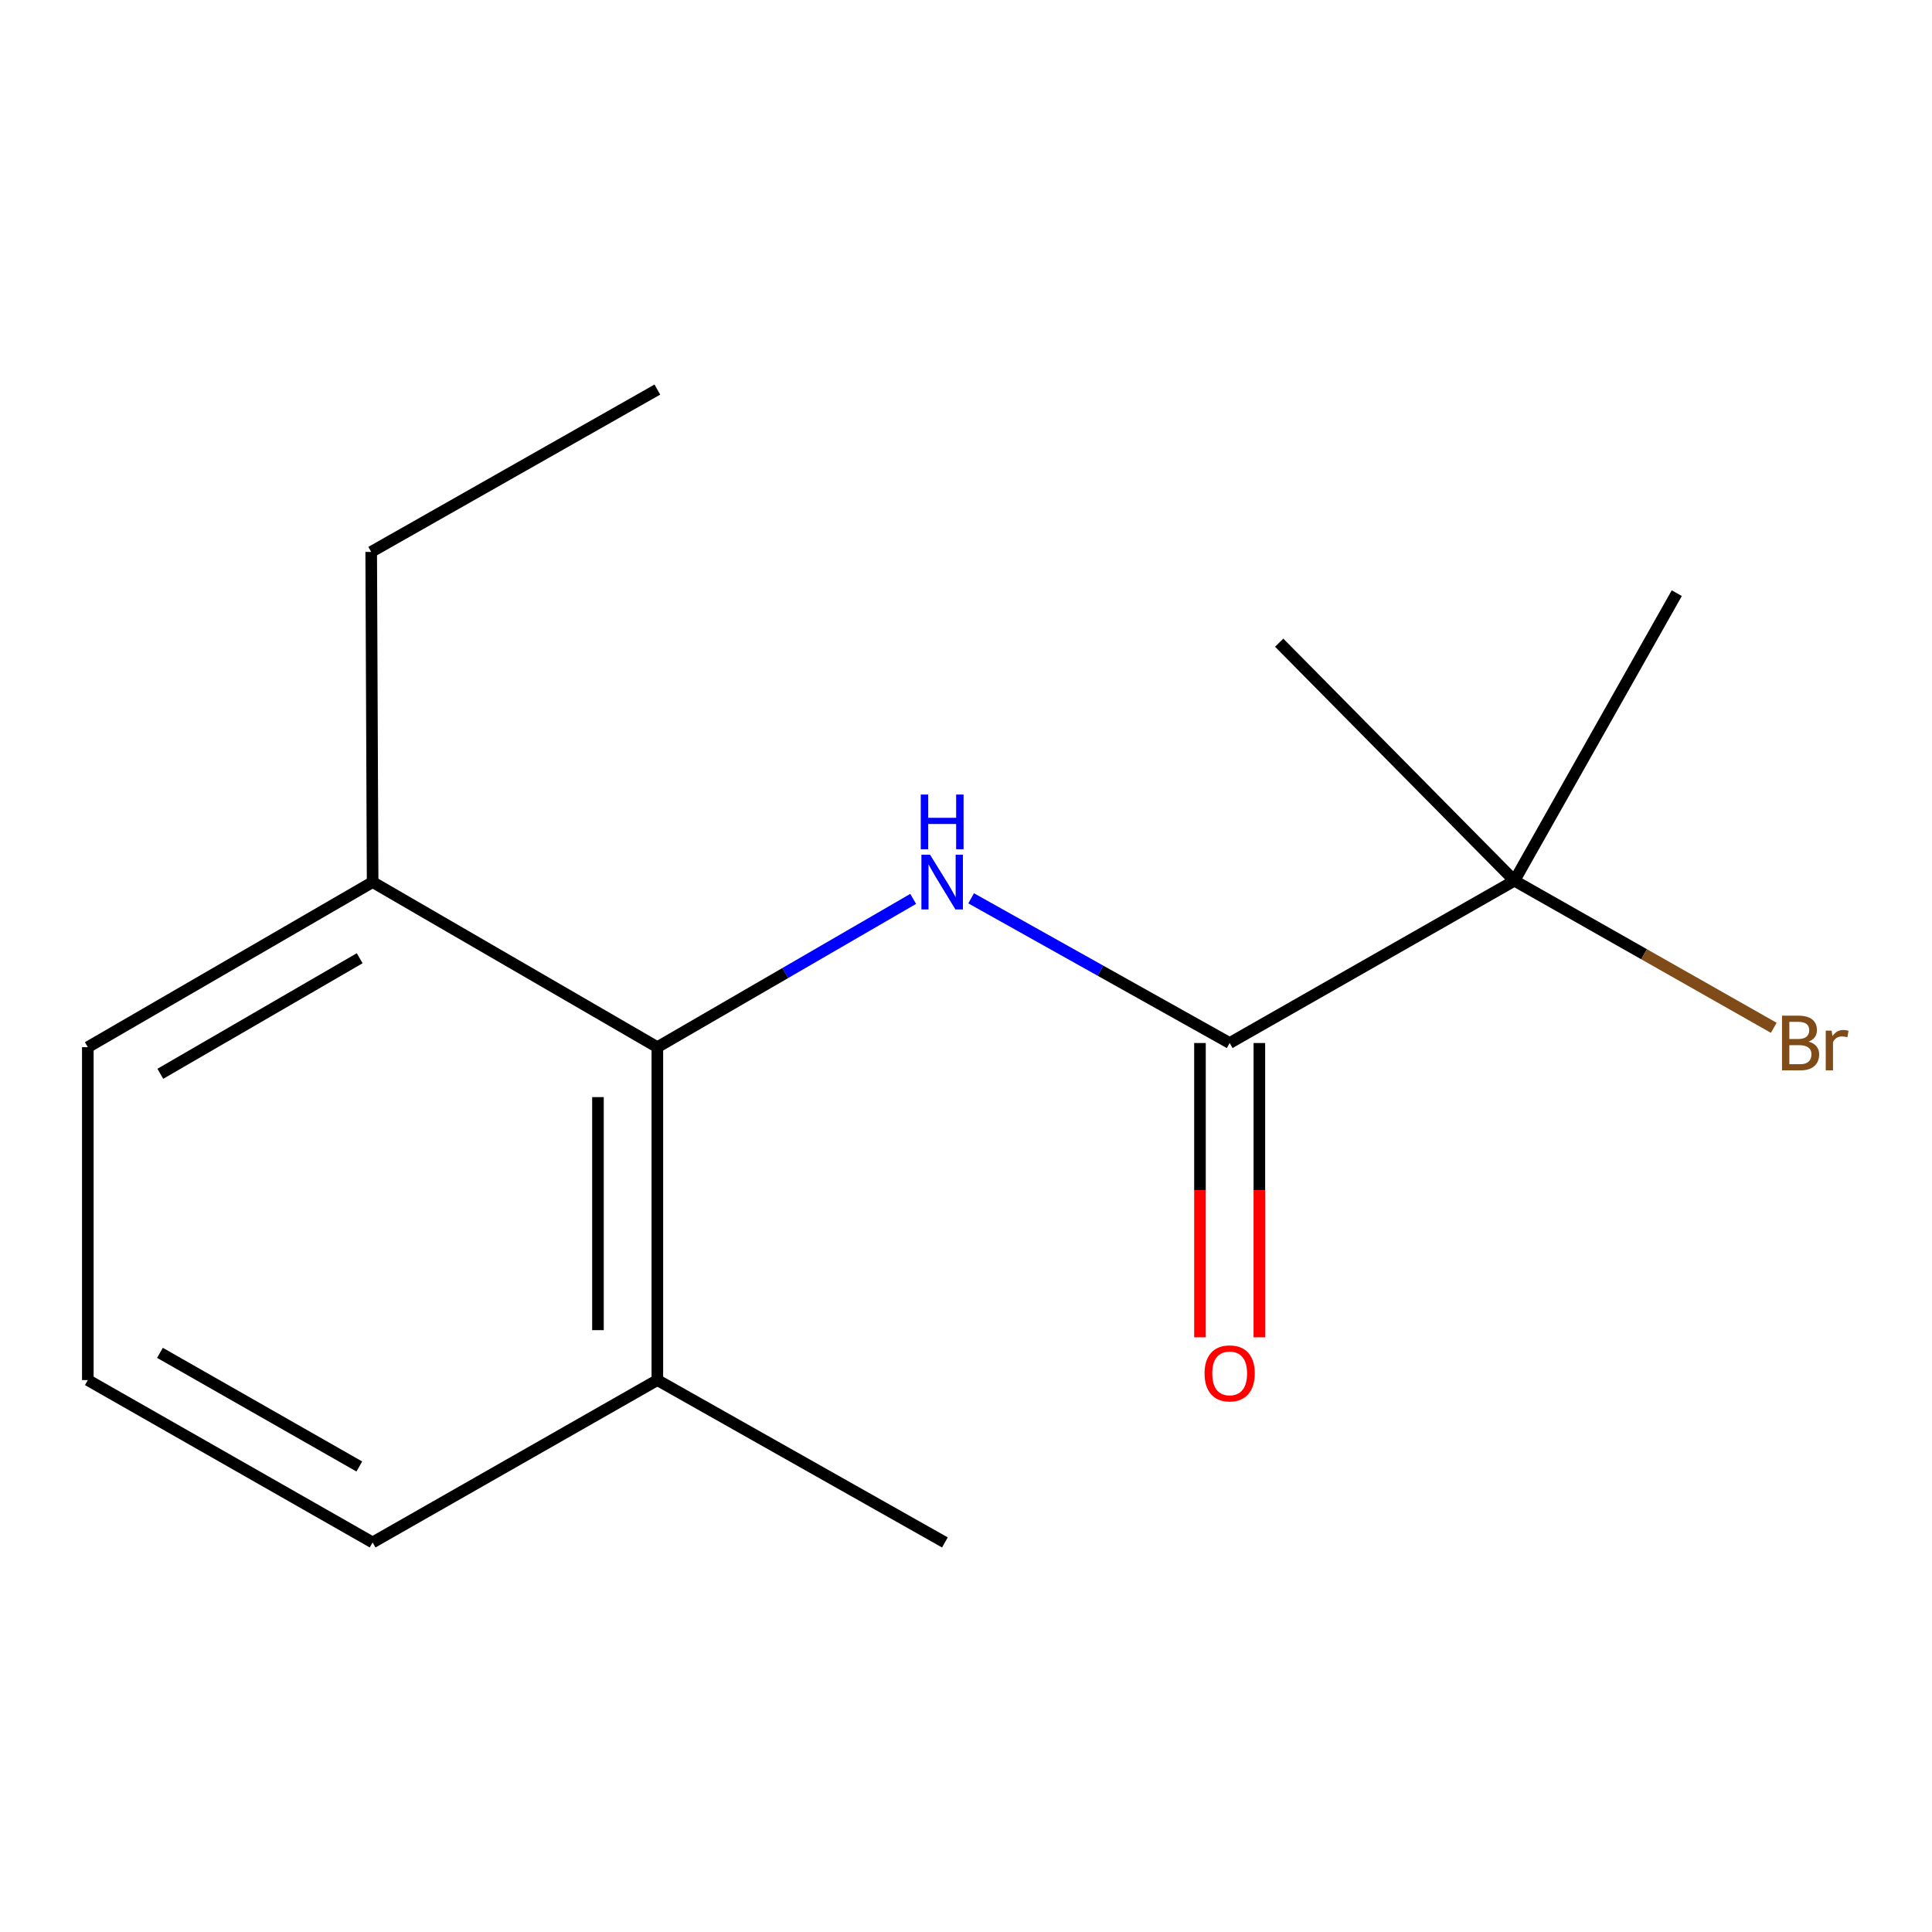 <?xml version='1.0' encoding='iso-8859-1'?>
<svg version='1.1' baseProfile='full'
              xmlns='http://www.w3.org/2000/svg'
                      xmlns:rdkit='http://www.rdkit.org/xml'
                      xmlns:xlink='http://www.w3.org/1999/xlink'
                  xml:space='preserve'
width='1000px' height='1000px' viewBox='0 0 1000 1000'>
<!-- END OF HEADER -->
<rect style='opacity:1.0;fill:#FFFFFF;stroke:none' width='1000' height='1000' x='0' y='0'> </rect>
<path class='bond-0' d='M 502.663,464.965 L 569.568,502.414' style='fill:none;fill-rule:evenodd;stroke:#0000FF;stroke-width:6px;stroke-linecap:butt;stroke-linejoin:miter;stroke-opacity:1' />
<path class='bond-0' d='M 569.568,502.414 L 636.473,539.864' style='fill:none;fill-rule:evenodd;stroke:#000000;stroke-width:6px;stroke-linecap:butt;stroke-linejoin:miter;stroke-opacity:1' />
<path class='bond-1' d='M 472.66,465.262 L 406.453,503.639' style='fill:none;fill-rule:evenodd;stroke:#0000FF;stroke-width:6px;stroke-linecap:butt;stroke-linejoin:miter;stroke-opacity:1' />
<path class='bond-1' d='M 406.453,503.639 L 340.246,542.016' style='fill:none;fill-rule:evenodd;stroke:#000000;stroke-width:6px;stroke-linecap:butt;stroke-linejoin:miter;stroke-opacity:1' />
<path class='bond-2' d='M 636.473,539.864 L 783.869,455.85' style='fill:none;fill-rule:evenodd;stroke:#000000;stroke-width:6px;stroke-linecap:butt;stroke-linejoin:miter;stroke-opacity:1' />
<path class='bond-3' d='M 621.101,539.864 L 621.101,616.024' style='fill:none;fill-rule:evenodd;stroke:#000000;stroke-width:6px;stroke-linecap:butt;stroke-linejoin:miter;stroke-opacity:1' />
<path class='bond-3' d='M 621.101,616.024 L 621.101,692.185' style='fill:none;fill-rule:evenodd;stroke:#FF0000;stroke-width:6px;stroke-linecap:butt;stroke-linejoin:miter;stroke-opacity:1' />
<path class='bond-3' d='M 651.844,539.864 L 651.844,616.024' style='fill:none;fill-rule:evenodd;stroke:#000000;stroke-width:6px;stroke-linecap:butt;stroke-linejoin:miter;stroke-opacity:1' />
<path class='bond-3' d='M 651.844,616.024 L 651.844,692.185' style='fill:none;fill-rule:evenodd;stroke:#FF0000;stroke-width:6px;stroke-linecap:butt;stroke-linejoin:miter;stroke-opacity:1' />
<path class='bond-4' d='M 340.246,542.016 L 340.246,714.33' style='fill:none;fill-rule:evenodd;stroke:#000000;stroke-width:6px;stroke-linecap:butt;stroke-linejoin:miter;stroke-opacity:1' />
<path class='bond-4' d='M 309.503,567.863 L 309.503,688.483' style='fill:none;fill-rule:evenodd;stroke:#000000;stroke-width:6px;stroke-linecap:butt;stroke-linejoin:miter;stroke-opacity:1' />
<path class='bond-5' d='M 340.246,542.016 L 192.868,456.567' style='fill:none;fill-rule:evenodd;stroke:#000000;stroke-width:6px;stroke-linecap:butt;stroke-linejoin:miter;stroke-opacity:1' />
<path class='bond-6' d='M 783.869,455.85 L 850.987,493.921' style='fill:none;fill-rule:evenodd;stroke:#000000;stroke-width:6px;stroke-linecap:butt;stroke-linejoin:miter;stroke-opacity:1' />
<path class='bond-6' d='M 850.987,493.921 L 918.105,531.992' style='fill:none;fill-rule:evenodd;stroke:#7F4C19;stroke-width:6px;stroke-linecap:butt;stroke-linejoin:miter;stroke-opacity:1' />
<path class='bond-8' d='M 783.869,455.85 L 662.109,332.655' style='fill:none;fill-rule:evenodd;stroke:#000000;stroke-width:6px;stroke-linecap:butt;stroke-linejoin:miter;stroke-opacity:1' />
<path class='bond-9' d='M 783.869,455.85 L 867.9,307.019' style='fill:none;fill-rule:evenodd;stroke:#000000;stroke-width:6px;stroke-linecap:butt;stroke-linejoin:miter;stroke-opacity:1' />
<path class='bond-10' d='M 340.246,714.33 L 192.868,798.361' style='fill:none;fill-rule:evenodd;stroke:#000000;stroke-width:6px;stroke-linecap:butt;stroke-linejoin:miter;stroke-opacity:1' />
<path class='bond-13' d='M 340.246,714.33 L 489.077,798.361' style='fill:none;fill-rule:evenodd;stroke:#000000;stroke-width:6px;stroke-linecap:butt;stroke-linejoin:miter;stroke-opacity:1' />
<path class='bond-11' d='M 192.868,456.567 L 45.455,542.016' style='fill:none;fill-rule:evenodd;stroke:#000000;stroke-width:6px;stroke-linecap:butt;stroke-linejoin:miter;stroke-opacity:1' />
<path class='bond-11' d='M 186.173,495.982 L 82.984,555.796' style='fill:none;fill-rule:evenodd;stroke:#000000;stroke-width:6px;stroke-linecap:butt;stroke-linejoin:miter;stroke-opacity:1' />
<path class='bond-12' d='M 192.868,456.567 L 192.133,285.67' style='fill:none;fill-rule:evenodd;stroke:#000000;stroke-width:6px;stroke-linecap:butt;stroke-linejoin:miter;stroke-opacity:1' />
<path class='bond-7' d='M 45.455,714.33 L 45.455,542.016' style='fill:none;fill-rule:evenodd;stroke:#000000;stroke-width:6px;stroke-linecap:butt;stroke-linejoin:miter;stroke-opacity:1' />
<path class='bond-15' d='M 45.455,714.33 L 192.868,798.361' style='fill:none;fill-rule:evenodd;stroke:#000000;stroke-width:6px;stroke-linecap:butt;stroke-linejoin:miter;stroke-opacity:1' />
<path class='bond-15' d='M 82.791,700.227 L 185.98,759.048' style='fill:none;fill-rule:evenodd;stroke:#000000;stroke-width:6px;stroke-linecap:butt;stroke-linejoin:miter;stroke-opacity:1' />
<path class='bond-14' d='M 192.133,285.67 L 340.246,201.639' style='fill:none;fill-rule:evenodd;stroke:#000000;stroke-width:6px;stroke-linecap:butt;stroke-linejoin:miter;stroke-opacity:1' />
<path  class='atom-0' d='M 481.399 442.407
L 490.679 457.407
Q 491.599 458.887, 493.079 461.567
Q 494.559 464.247, 494.639 464.407
L 494.639 442.407
L 498.399 442.407
L 498.399 470.727
L 494.519 470.727
L 484.559 454.327
Q 483.399 452.407, 482.159 450.207
Q 480.959 448.007, 480.599 447.327
L 480.599 470.727
L 476.919 470.727
L 476.919 442.407
L 481.399 442.407
' fill='#0000FF'/>
<path  class='atom-0' d='M 476.579 411.255
L 480.419 411.255
L 480.419 423.295
L 494.899 423.295
L 494.899 411.255
L 498.739 411.255
L 498.739 439.575
L 494.899 439.575
L 494.899 426.495
L 480.419 426.495
L 480.419 439.575
L 476.579 439.575
L 476.579 411.255
' fill='#0000FF'/>
<path  class='atom-4' d='M 623.473 710.858
Q 623.473 704.058, 626.833 700.258
Q 630.193 696.458, 636.473 696.458
Q 642.753 696.458, 646.113 700.258
Q 649.473 704.058, 649.473 710.858
Q 649.473 717.738, 646.073 721.658
Q 642.673 725.538, 636.473 725.538
Q 630.233 725.538, 626.833 721.658
Q 623.473 717.778, 623.473 710.858
M 636.473 722.338
Q 640.793 722.338, 643.113 719.458
Q 645.473 716.538, 645.473 710.858
Q 645.473 705.298, 643.113 702.498
Q 640.793 699.658, 636.473 699.658
Q 632.153 699.658, 629.793 702.458
Q 627.473 705.258, 627.473 710.858
Q 627.473 716.578, 629.793 719.458
Q 632.153 722.338, 636.473 722.338
' fill='#FF0000'/>
<path  class='atom-7' d='M 936.122 539.144
Q 938.842 539.904, 940.202 541.584
Q 941.602 543.224, 941.602 545.664
Q 941.602 549.584, 939.082 551.824
Q 936.602 554.024, 931.882 554.024
L 922.362 554.024
L 922.362 525.704
L 930.722 525.704
Q 935.562 525.704, 938.002 527.664
Q 940.442 529.624, 940.442 533.224
Q 940.442 537.504, 936.122 539.144
M 926.162 528.904
L 926.162 537.784
L 930.722 537.784
Q 933.522 537.784, 934.962 536.664
Q 936.442 535.504, 936.442 533.224
Q 936.442 528.904, 930.722 528.904
L 926.162 528.904
M 931.882 550.824
Q 934.642 550.824, 936.122 549.504
Q 937.602 548.184, 937.602 545.664
Q 937.602 543.344, 935.962 542.184
Q 934.362 540.984, 931.282 540.984
L 926.162 540.984
L 926.162 550.824
L 931.882 550.824
' fill='#7F4C19'/>
<path  class='atom-7' d='M 948.042 533.464
L 948.482 536.304
Q 950.642 533.104, 954.162 533.104
Q 955.282 533.104, 956.802 533.504
L 956.202 536.864
Q 954.482 536.464, 953.522 536.464
Q 951.842 536.464, 950.722 537.144
Q 949.642 537.784, 948.762 539.344
L 948.762 554.024
L 945.002 554.024
L 945.002 533.464
L 948.042 533.464
' fill='#7F4C19'/>
</svg>
